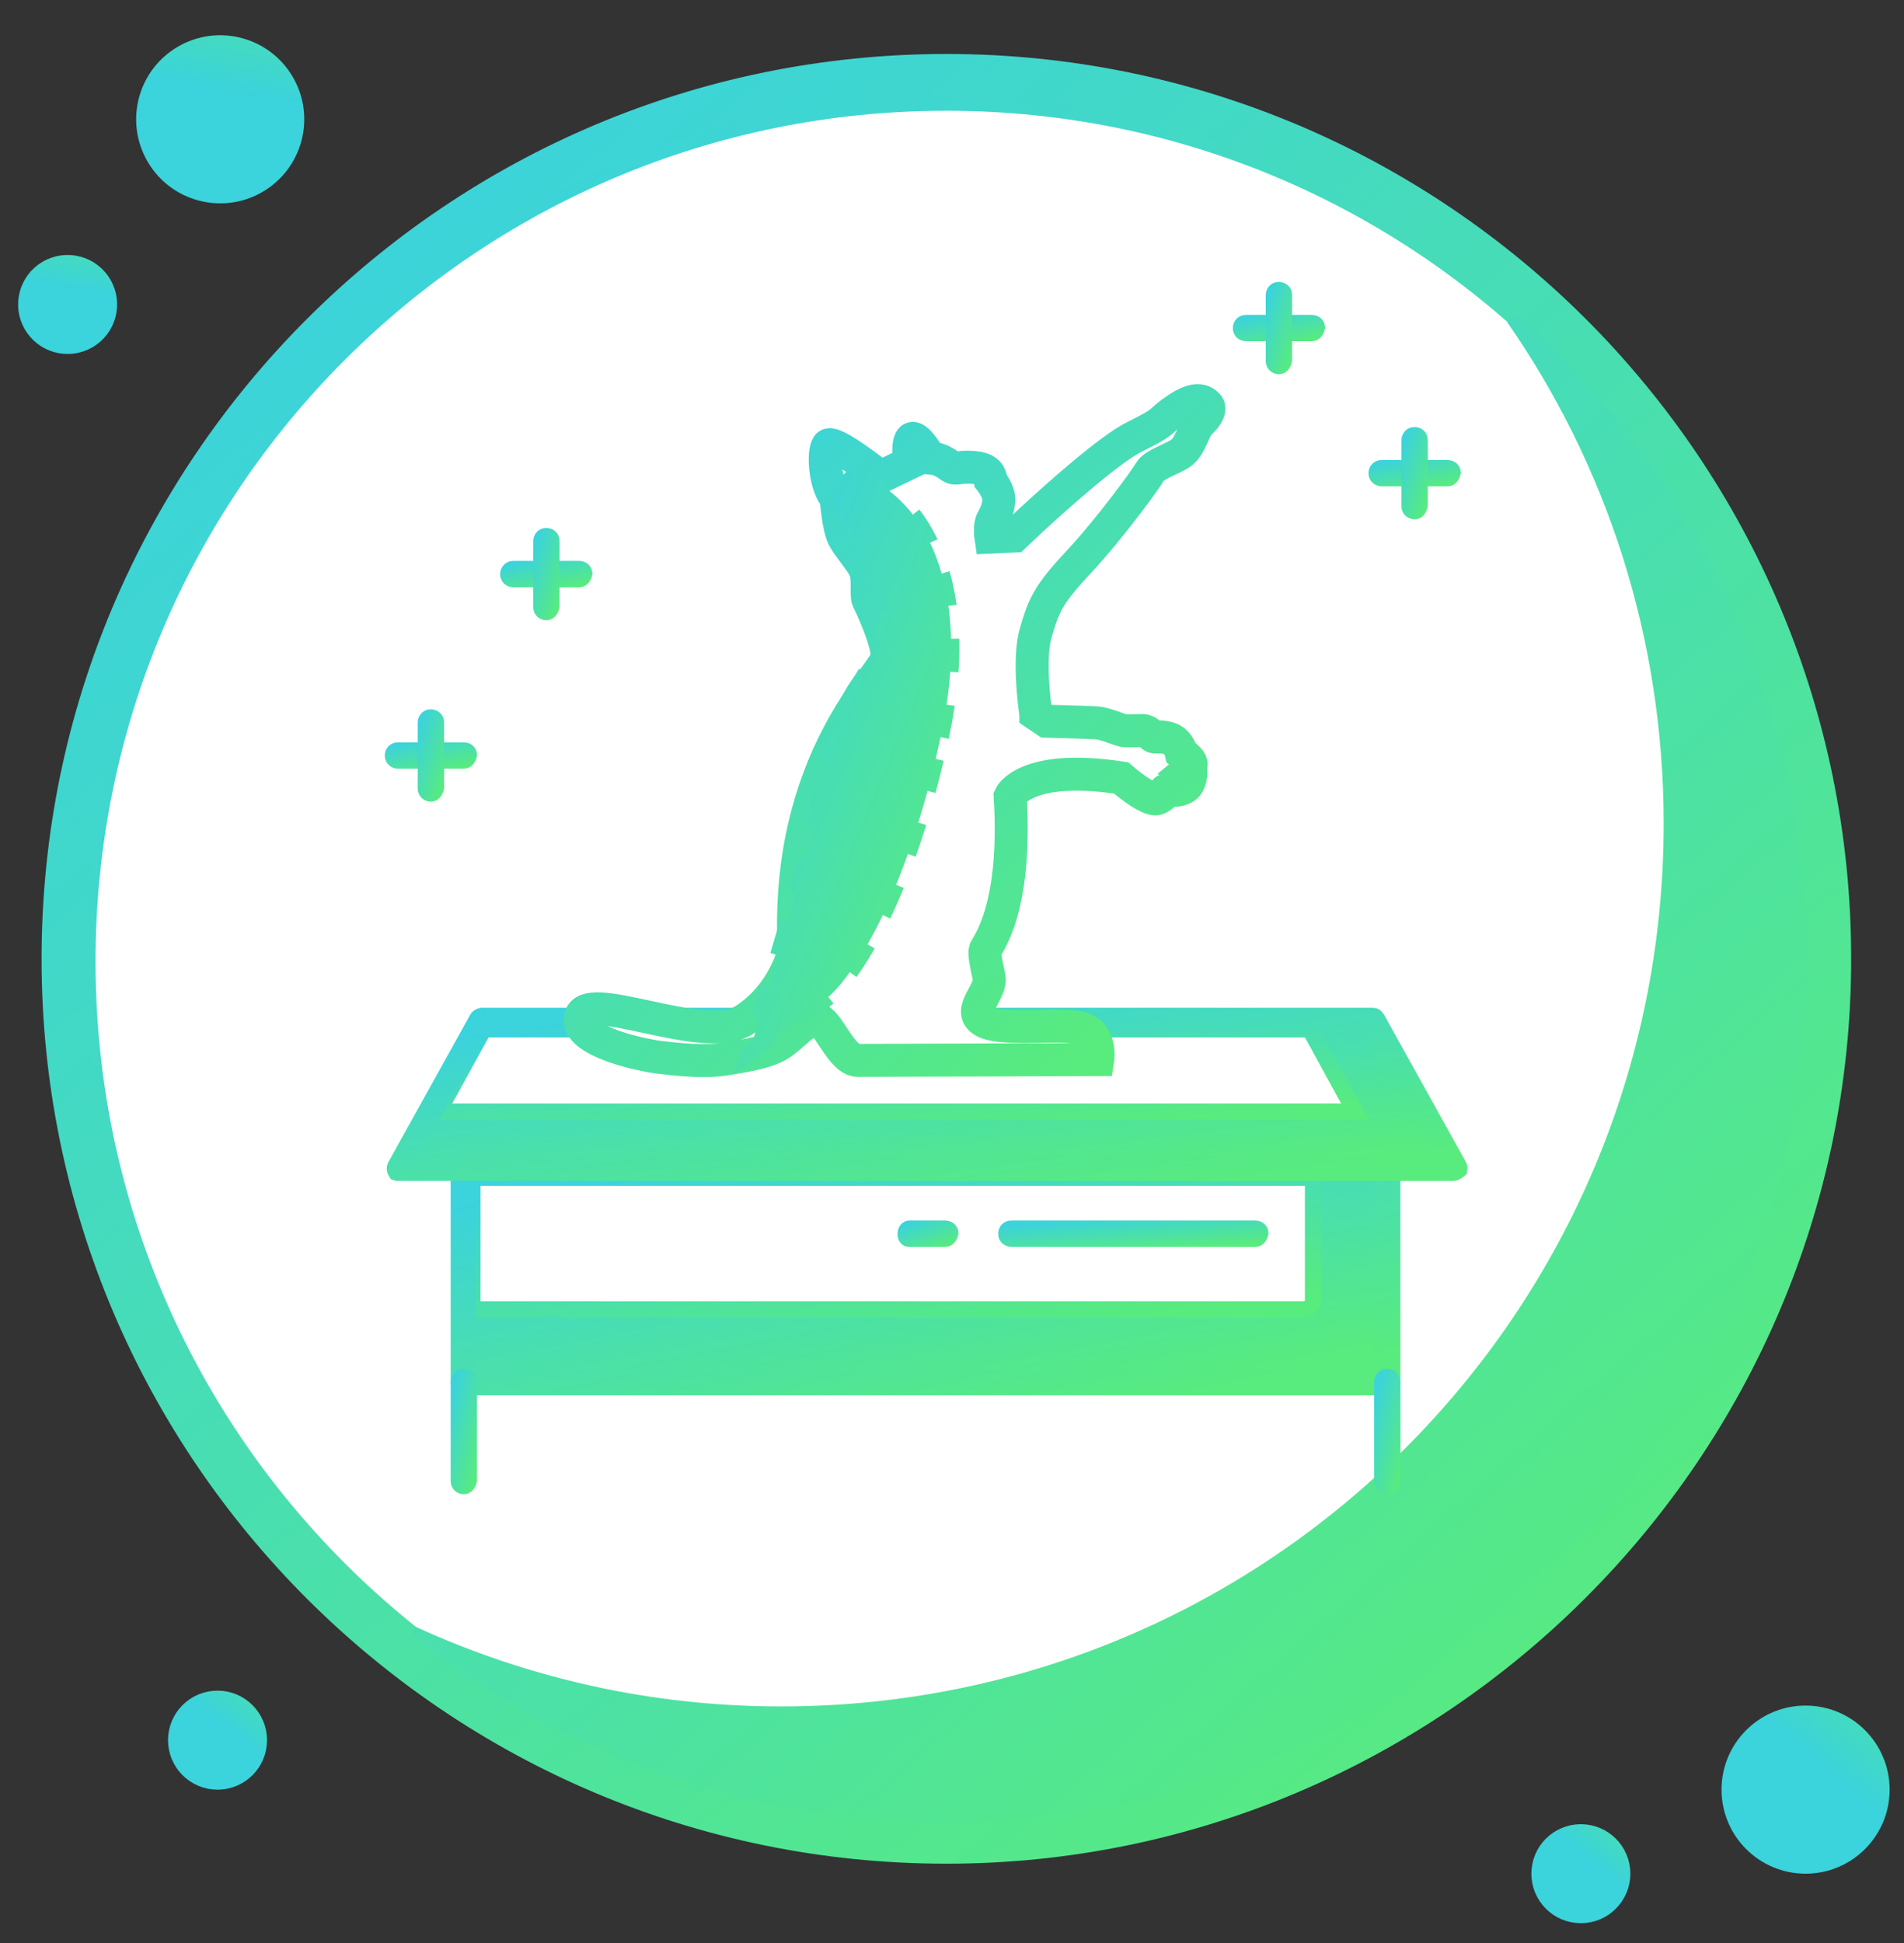 <?xml version="1.0" encoding="UTF-8"?> <svg xmlns="http://www.w3.org/2000/svg" width="49" height="50" viewBox="0 0 49 50" fill="none"><rect x="0" y="0" width="49" height="50" fill="#333333" stroke="none"/> <path d="M46.66 24.745C46.66 37.064 36.673 47.051 24.354 47.051C12.035 47.051 2.048 37.064 2.048 24.745C2.048 12.425 12.035 2.439 24.354 2.439C36.673 2.439 46.66 12.425 46.66 24.745Z" fill="white" stroke="url(#paint0_linear)" stroke-width="0.822"></path> <path d="M43.226 21.195C43.226 16.302 41.713 11.776 39.125 8.054C43.732 12.139 46.663 18.095 46.663 24.745C46.663 37.083 36.696 47.051 24.357 47.051C19.134 47.051 14.327 45.247 10.539 42.243C13.448 43.571 16.674 44.323 20.098 44.323C32.89 44.323 43.226 33.987 43.226 21.195Z" fill="url(#paint1_linear)" stroke="url(#paint2_linear)" stroke-width="0.822"></path> <path d="M24.355 47.548C11.733 47.548 1.481 37.296 1.481 24.674C1.481 12.051 11.733 1.8 24.355 1.8C36.978 1.8 47.229 12.051 47.229 24.674C47.229 37.295 36.907 47.548 24.355 47.548ZM24.355 2.113C11.917 2.113 1.795 12.237 1.795 24.745C1.795 37.182 11.918 47.305 24.355 47.305C36.793 47.305 46.916 37.182 46.916 24.745C46.916 12.237 36.794 2.113 24.355 2.113Z" fill="url(#paint3_linear)" stroke="url(#paint4_linear)" stroke-width="0.822"></path> <circle r="0.774" transform="matrix(1 0 0 -1 5.598 44.78)" fill="url(#paint5_linear)" stroke="url(#paint6_linear)"></circle> <circle r="0.774" transform="matrix(1 0 0 -1 40.684 48.216)" fill="url(#paint7_linear)" stroke="url(#paint8_linear)"></circle> <circle r="0.774" transform="matrix(0.866 -0.5 -0.5 -0.866 1.74 7.835)" fill="url(#paint9_linear)" stroke="url(#paint10_linear)"></circle> <circle r="1.663" transform="matrix(1 0 0 -1 46.467 46.053)" fill="url(#paint11_linear)" stroke="url(#paint12_linear)"></circle> <circle r="1.663" transform="matrix(0.866 -0.5 -0.5 -0.866 5.667 3.07)" fill="url(#paint13_linear)" stroke="url(#paint14_linear)"></circle> <path d="M12.154 30.304H35.492V35.396H12.154V30.304Z" fill="url(#paint15_linear)" stroke="url(#paint16_linear)" stroke-width="0.424"></path> <path d="M33.582 33.698H12.154V30.304H33.794V33.486C33.794 33.523 33.773 33.578 33.724 33.628C33.674 33.678 33.619 33.698 33.582 33.698Z" fill="white" stroke="url(#paint17_linear)" stroke-width="0.424"></path> <path d="M12.022 35.268V35.48H12.234H35.36H35.572V35.268V30.389V30.177H35.36H12.234H12.022V30.389V35.268ZM35.699 35.693H11.937C11.904 35.693 11.87 35.68 11.847 35.658C11.826 35.639 11.81 35.611 11.81 35.565V30.049C11.81 30.016 11.823 29.983 11.844 29.959C11.863 29.939 11.892 29.922 11.937 29.922H35.699C35.733 29.922 35.766 29.935 35.789 29.956C35.81 29.975 35.827 30.004 35.827 30.049V35.543C35.795 35.676 35.733 35.693 35.699 35.693Z" fill="url(#paint18_linear)" stroke="url(#paint19_linear)" stroke-width="0.424"></path> <path d="M35.153 26.485L37.038 29.88H10.603L12.489 26.485H35.153Z" fill="url(#paint20_linear)" stroke="url(#paint21_linear)" stroke-width="0.424"></path> <path d="M33.71 26.485L34.871 28.607H11.281L12.448 26.485H33.71Z" fill="white" stroke="url(#paint22_linear)" stroke-width="0.424"></path> <path d="M10.186 30.152L10.181 30.137L10.175 30.124C10.171 30.117 10.165 30.098 10.165 30.07C10.165 30.046 10.17 30.027 10.174 30.019L12.292 26.206L12.292 26.206L12.296 26.199C12.296 26.198 12.298 26.195 12.303 26.191C12.31 26.184 12.32 26.176 12.332 26.168C12.359 26.152 12.386 26.145 12.404 26.145H35.317C35.356 26.145 35.371 26.152 35.379 26.156C35.387 26.16 35.405 26.173 35.433 26.214L37.547 30.019C37.551 30.027 37.556 30.046 37.556 30.07C37.556 30.081 37.555 30.091 37.553 30.099C37.474 30.167 37.413 30.177 37.396 30.177H10.239C10.213 30.177 10.2 30.174 10.195 30.172C10.193 30.169 10.19 30.163 10.186 30.152ZM10.605 29.65L10.433 29.964H10.791H36.845H37.207L37.03 29.648L35.248 26.466L35.187 26.358H35.063H12.531H12.405L12.345 26.468L10.605 29.65Z" fill="url(#paint23_linear)" stroke="url(#paint24_linear)" stroke-width="0.424"></path> <path d="M11.937 38.239C11.904 38.239 11.87 38.226 11.847 38.204C11.826 38.185 11.81 38.157 11.81 38.111V35.565C11.81 35.532 11.823 35.499 11.844 35.475C11.863 35.455 11.892 35.438 11.937 35.438C11.97 35.438 12.004 35.451 12.027 35.472C12.048 35.492 12.064 35.52 12.064 35.565V38.089C12.033 38.222 11.97 38.239 11.937 38.239Z" fill="url(#paint25_linear)" stroke="url(#paint26_linear)" stroke-width="0.424"></path> <path d="M35.703 38.239C35.669 38.239 35.636 38.226 35.613 38.204C35.592 38.185 35.575 38.157 35.575 38.111V35.565C35.575 35.532 35.588 35.499 35.61 35.475C35.629 35.455 35.657 35.438 35.703 35.438C35.736 35.438 35.769 35.451 35.793 35.472C35.813 35.492 35.83 35.52 35.83 35.565V38.089C35.798 38.222 35.736 38.239 35.703 38.239Z" fill="url(#paint27_linear)" stroke="url(#paint28_linear)" stroke-width="0.424"></path> <path d="M32.307 31.874H26.027C25.994 31.874 25.96 31.861 25.937 31.839C25.916 31.82 25.9 31.792 25.9 31.746C25.9 31.713 25.913 31.68 25.934 31.656C25.953 31.636 25.982 31.619 26.027 31.619H32.307C32.34 31.619 32.374 31.632 32.397 31.654C32.415 31.67 32.429 31.693 32.433 31.728C32.401 31.857 32.34 31.874 32.307 31.874Z" fill="url(#paint29_linear)" stroke="url(#paint30_linear)" stroke-width="0.424"></path> <path d="M24.328 31.874H23.395C23.365 31.874 23.349 31.864 23.34 31.853C23.328 31.841 23.31 31.81 23.31 31.746C23.31 31.712 23.323 31.675 23.346 31.649C23.367 31.623 23.385 31.619 23.395 31.619H24.328C24.361 31.619 24.395 31.632 24.418 31.654C24.436 31.67 24.451 31.693 24.454 31.728C24.422 31.857 24.361 31.874 24.328 31.874Z" fill="url(#paint31_linear)" stroke="url(#paint32_linear)" stroke-width="0.424"></path> <path d="M37.255 12.303H35.558C35.525 12.303 35.492 12.29 35.468 12.269C35.447 12.25 35.431 12.222 35.431 12.176C35.431 12.143 35.444 12.109 35.465 12.086C35.484 12.065 35.513 12.049 35.558 12.049H37.255C37.289 12.049 37.322 12.062 37.346 12.083C37.363 12.099 37.378 12.123 37.382 12.157C37.35 12.287 37.288 12.303 37.255 12.303Z" fill="url(#paint33_linear)" stroke="url(#paint34_linear)" stroke-width="0.424"></path> <path d="M33.763 8.569H32.066C32.033 8.569 31.999 8.556 31.976 8.535C31.955 8.516 31.939 8.487 31.939 8.442C31.939 8.409 31.952 8.375 31.973 8.352C31.992 8.331 32.021 8.315 32.066 8.315H33.763C33.797 8.315 33.83 8.328 33.853 8.349C33.871 8.365 33.886 8.388 33.89 8.423C33.858 8.553 33.796 8.569 33.763 8.569Z" fill="url(#paint35_linear)" stroke="url(#paint36_linear)" stroke-width="0.424"></path> <path d="M36.406 13.152C36.373 13.152 36.339 13.139 36.316 13.118C36.295 13.099 36.279 13.07 36.279 13.025V11.327C36.279 11.294 36.291 11.261 36.313 11.237C36.332 11.217 36.36 11.2 36.406 11.2C36.439 11.2 36.472 11.213 36.496 11.235C36.517 11.253 36.533 11.282 36.533 11.327V13.002C36.502 13.135 36.439 13.152 36.406 13.152Z" fill="url(#paint37_linear)" stroke="url(#paint38_linear)" stroke-width="0.424"></path> <path d="M32.914 9.418C32.88 9.418 32.847 9.405 32.824 9.383C32.803 9.364 32.786 9.336 32.786 9.291V7.593C32.786 7.56 32.799 7.527 32.821 7.503C32.84 7.483 32.868 7.466 32.914 7.466C32.947 7.466 32.98 7.479 33.004 7.5C33.024 7.519 33.041 7.548 33.041 7.593V9.268C33.009 9.401 32.947 9.418 32.914 9.418Z" fill="url(#paint39_linear)" stroke="url(#paint40_linear)" stroke-width="0.424"></path> <path d="M11.939 19.568H10.242C10.209 19.568 10.175 19.555 10.152 19.534C10.131 19.515 10.114 19.487 10.114 19.441C10.114 19.408 10.127 19.375 10.149 19.351C10.168 19.33 10.196 19.314 10.242 19.314H11.939C11.972 19.314 12.006 19.327 12.029 19.348C12.047 19.364 12.062 19.388 12.065 19.422C12.033 19.552 11.972 19.568 11.939 19.568Z" fill="url(#paint41_linear)" stroke="url(#paint42_linear)" stroke-width="0.424"></path> <path d="M11.089 20.417C11.056 20.417 11.023 20.404 10.999 20.383C10.979 20.364 10.962 20.335 10.962 20.29V18.592C10.962 18.559 10.975 18.526 10.997 18.502C11.015 18.482 11.044 18.465 11.089 18.465C11.123 18.465 11.156 18.478 11.18 18.5C11.2 18.518 11.217 18.547 11.217 18.592V20.267C11.185 20.4 11.123 20.417 11.089 20.417Z" fill="url(#paint43_linear)" stroke="url(#paint44_linear)" stroke-width="0.424"></path> <path d="M14.908 14.901H13.21C13.177 14.901 13.144 14.888 13.12 14.866C13.1 14.847 13.083 14.819 13.083 14.773C13.083 14.74 13.096 14.707 13.118 14.683C13.137 14.663 13.165 14.646 13.21 14.646H14.908C14.941 14.646 14.974 14.659 14.998 14.681C15.016 14.697 15.03 14.72 15.034 14.755C15.002 14.884 14.941 14.901 14.908 14.901Z" fill="url(#paint45_linear)" stroke="url(#paint46_linear)" stroke-width="0.424"></path> <path d="M14.062 15.749C14.029 15.749 13.995 15.737 13.972 15.715C13.951 15.696 13.935 15.668 13.935 15.622V13.925C13.935 13.892 13.948 13.858 13.969 13.835C13.988 13.814 14.017 13.798 14.062 13.798C14.095 13.798 14.129 13.81 14.152 13.832C14.173 13.851 14.189 13.88 14.189 13.925V15.6C14.158 15.733 14.095 15.749 14.062 15.749Z" fill="url(#paint47_linear)" stroke="url(#paint48_linear)" stroke-width="0.424"></path> <path d="M30.871 10.892C30.728 11.021 30.641 11.479 30.4 11.653C30.155 11.824 29.697 11.953 29.596 12.138C29.495 12.323 28.562 13.601 27.775 14.446C26.986 15.291 26.87 15.549 26.657 16.279C26.461 16.949 26.626 18.15 26.654 18.346C26.657 18.363 26.657 18.374 26.657 18.374L26.93 18.559C26.93 18.559 28.006 18.587 28.219 18.601C28.436 18.614 28.82 18.786 28.907 18.799C28.995 18.814 29.295 18.799 29.411 18.799C29.526 18.799 29.627 18.929 29.683 18.957C29.739 18.985 29.883 18.929 30.113 19.012C30.344 19.1 30.4 19.372 30.4 19.372C30.4 19.372 30.599 19.515 30.644 19.616C30.686 19.718 30.602 19.788 30.602 19.788C30.602 19.788 30.704 19.829 30.602 20.116C30.501 20.402 30.085 20.332 30.015 20.332C29.945 20.332 30.015 20.461 29.785 20.549C29.554 20.636 28.852 20.018 28.852 20.018C26.384 19.644 25.997 20.489 25.997 20.489C26.182 23.485 25.364 24.358 25.35 24.459C25.336 24.56 25.364 24.745 25.451 25.133C25.539 25.52 24.878 25.991 25.294 26.264C25.71 26.536 27.073 26.337 27.719 26.435C28.366 26.536 28.251 27.266 28.251 27.266C28.251 27.266 22.68 27.287 22.076 27.287C21.649 27.287 21.293 26.232 21.02 26.232C20.748 26.232 20.489 26.561 20.147 26.819C19.805 27.077 19.196 27.168 18.665 27.252C18.134 27.339 17.46 27.266 16.988 27.21C16.516 27.154 14.93 26.819 14.93 26.246C14.93 25.342 18.089 26.938 19.158 26.246C20.199 25.576 20.437 24.455 20.437 24.455C20.192 19.512 22.817 17.319 22.831 16.904C22.845 16.488 22.401 15.556 22.341 15.441C22.285 15.326 22.355 14.91 22.272 14.68C22.184 14.45 21.856 14.107 21.712 13.835C21.569 13.563 21.52 12.812 21.52 12.812C21.248 12.54 21.164 11.674 21.304 11.464C21.426 11.287 22.659 12.274 22.659 12.274L23.404 11.915C23.404 11.915 23.334 11.328 23.477 11.283C23.62 11.241 23.935 11.786 23.935 11.786C24.309 11.814 24.438 12.03 24.553 12.044C24.669 12.058 24.812 11.988 25.169 12.044C25.186 12.048 25.203 12.051 25.217 12.055C25.48 12.117 25.5 12.309 25.5 12.362C25.5 12.369 25.5 12.376 25.5 12.376C25.5 12.376 25.672 12.592 25.7 12.791C25.728 12.99 25.626 13.235 25.542 13.378C25.455 13.521 25.5 13.821 25.5 13.821L26.102 13.793C26.102 13.793 26.262 13.64 26.517 13.402C27.202 12.77 28.562 11.555 29.198 11.241C30.071 10.812 29.771 10.882 30.274 10.539C30.777 10.194 30.962 10.309 31.078 10.424C31.186 10.546 31.015 10.763 30.871 10.892Z" fill="white" stroke="url(#paint49_linear)" stroke-width="0.849"></path> <path d="M24.207 18.968C25.163 14.572 23.362 12.709 22.343 12.326C22.231 12.406 21.501 11.586 21.674 12.852C21.745 13.375 22.343 14.62 22.677 15.193C23.012 15.767 22.725 16.722 22.056 17.678C21.521 18.443 21.1 20.513 20.957 21.453L19.285 27.091L21.196 25.753C21.802 25.323 23.251 23.364 24.207 18.968Z" fill="url(#paint50_linear)" stroke="url(#paint51_linear)" stroke-width="0.424" stroke-dasharray="0.85 0.85"></path> <defs> <linearGradient id="paint0_linear" x1="2.613" y1="11.071" x2="34.535" y2="49.861" gradientUnits="userSpaceOnUse"> <stop stop-color="#3BD3DC"></stop> <stop offset="1" stop-color="#58EB7E"></stop> </linearGradient> <linearGradient id="paint1_linear" x1="8.66" y1="13.971" x2="38.34" y2="47.832" gradientUnits="userSpaceOnUse"> <stop stop-color="#3BD3DC"></stop> <stop offset="1" stop-color="#58EB7E"></stop> </linearGradient> <linearGradient id="paint2_linear" x1="8.66" y1="13.971" x2="38.34" y2="47.832" gradientUnits="userSpaceOnUse"> <stop stop-color="#3BD3DC"></stop> <stop offset="1" stop-color="#58EB7E"></stop> </linearGradient> <linearGradient id="paint3_linear" x1="2.071" y1="10.658" x2="34.791" y2="50.418" gradientUnits="userSpaceOnUse"> <stop stop-color="#3BD3DC"></stop> <stop offset="1" stop-color="#58EB7E"></stop> </linearGradient> <linearGradient id="paint4_linear" x1="2.071" y1="10.658" x2="34.791" y2="50.418" gradientUnits="userSpaceOnUse"> <stop stop-color="#3BD3DC"></stop> <stop offset="1" stop-color="#58EB7E"></stop> </linearGradient> <linearGradient id="paint5_linear" x1="0.055" y1="0.507" x2="1.844" y2="2.682" gradientUnits="userSpaceOnUse"> <stop stop-color="#3BD3DC"></stop> <stop offset="1" stop-color="#58EB7E"></stop> </linearGradient> <linearGradient id="paint6_linear" x1="0.055" y1="0.507" x2="1.844" y2="2.682" gradientUnits="userSpaceOnUse"> <stop stop-color="#3BD3DC"></stop> <stop offset="1" stop-color="#58EB7E"></stop> </linearGradient> <linearGradient id="paint7_linear" x1="0.055" y1="0.507" x2="1.844" y2="2.682" gradientUnits="userSpaceOnUse"> <stop stop-color="#3BD3DC"></stop> <stop offset="1" stop-color="#58EB7E"></stop> </linearGradient> <linearGradient id="paint8_linear" x1="0.055" y1="0.507" x2="1.844" y2="2.682" gradientUnits="userSpaceOnUse"> <stop stop-color="#3BD3DC"></stop> <stop offset="1" stop-color="#58EB7E"></stop> </linearGradient> <linearGradient id="paint9_linear" x1="0.055" y1="0.507" x2="1.844" y2="2.682" gradientUnits="userSpaceOnUse"> <stop stop-color="#3BD3DC"></stop> <stop offset="1" stop-color="#58EB7E"></stop> </linearGradient> <linearGradient id="paint10_linear" x1="0.055" y1="0.507" x2="1.844" y2="2.682" gradientUnits="userSpaceOnUse"> <stop stop-color="#3BD3DC"></stop> <stop offset="1" stop-color="#58EB7E"></stop> </linearGradient> <linearGradient id="paint11_linear" x1="0.093" y1="0.861" x2="3.132" y2="4.554" gradientUnits="userSpaceOnUse"> <stop stop-color="#3BD3DC"></stop> <stop offset="1" stop-color="#58EB7E"></stop> </linearGradient> <linearGradient id="paint12_linear" x1="0.093" y1="0.861" x2="3.132" y2="4.554" gradientUnits="userSpaceOnUse"> <stop stop-color="#3BD3DC"></stop> <stop offset="1" stop-color="#58EB7E"></stop> </linearGradient> <linearGradient id="paint13_linear" x1="0.093" y1="0.861" x2="3.132" y2="4.554" gradientUnits="userSpaceOnUse"> <stop stop-color="#3BD3DC"></stop> <stop offset="1" stop-color="#58EB7E"></stop> </linearGradient> <linearGradient id="paint14_linear" x1="0.093" y1="0.861" x2="3.132" y2="4.554" gradientUnits="userSpaceOnUse"> <stop stop-color="#3BD3DC"></stop> <stop offset="1" stop-color="#58EB7E"></stop> </linearGradient> <linearGradient id="paint15_linear" x1="12.452" y1="31.19" x2="13.908" y2="38.811" gradientUnits="userSpaceOnUse"> <stop stop-color="#3BD3DC"></stop> <stop offset="1" stop-color="#58EB7E"></stop> </linearGradient> <linearGradient id="paint16_linear" x1="12.452" y1="31.19" x2="13.908" y2="38.811" gradientUnits="userSpaceOnUse"> <stop stop-color="#3BD3DC"></stop> <stop offset="1" stop-color="#58EB7E"></stop> </linearGradient> <linearGradient id="paint17_linear" x1="12.415" y1="30.852" x2="13.179" y2="36.212" gradientUnits="userSpaceOnUse"> <stop stop-color="#3BD3DC"></stop> <stop offset="1" stop-color="#58EB7E"></stop> </linearGradient> <linearGradient id="paint18_linear" x1="12.123" y1="30.943" x2="13.896" y2="39.444" gradientUnits="userSpaceOnUse"> <stop stop-color="#3BD3DC"></stop> <stop offset="1" stop-color="#58EB7E"></stop> </linearGradient> <linearGradient id="paint19_linear" x1="12.123" y1="30.943" x2="13.896" y2="39.444" gradientUnits="userSpaceOnUse"> <stop stop-color="#3BD3DC"></stop> <stop offset="1" stop-color="#58EB7E"></stop> </linearGradient> <linearGradient id="paint20_linear" x1="10.825" y1="27.033" x2="11.45" y2="32.429" gradientUnits="userSpaceOnUse"> <stop stop-color="#3BD3DC"></stop> <stop offset="1" stop-color="#58EB7E"></stop> </linearGradient> <linearGradient id="paint21_linear" x1="10.825" y1="27.033" x2="11.45" y2="32.429" gradientUnits="userSpaceOnUse"> <stop stop-color="#3BD3DC"></stop> <stop offset="1" stop-color="#58EB7E"></stop> </linearGradient> <linearGradient id="paint22_linear" x1="11.442" y1="26.779" x2="11.755" y2="30.398" gradientUnits="userSpaceOnUse"> <stop stop-color="#3BD3DC"></stop> <stop offset="1" stop-color="#58EB7E"></stop> </linearGradient> <linearGradient id="paint23_linear" x1="10.55" y1="26.82" x2="11.377" y2="33.091" gradientUnits="userSpaceOnUse"> <stop stop-color="#3BD3DC"></stop> <stop offset="1" stop-color="#58EB7E"></stop> </linearGradient> <linearGradient id="paint24_linear" x1="10.55" y1="26.82" x2="11.377" y2="33.091" gradientUnits="userSpaceOnUse"> <stop stop-color="#3BD3DC"></stop> <stop offset="1" stop-color="#58EB7E"></stop> </linearGradient> <linearGradient id="paint25_linear" x1="11.612" y1="35.868" x2="12.721" y2="36.151" gradientUnits="userSpaceOnUse"> <stop stop-color="#3BD3DC"></stop> <stop offset="1" stop-color="#58EB7E"></stop> </linearGradient> <linearGradient id="paint26_linear" x1="11.612" y1="35.868" x2="12.721" y2="36.151" gradientUnits="userSpaceOnUse"> <stop stop-color="#3BD3DC"></stop> <stop offset="1" stop-color="#58EB7E"></stop> </linearGradient> <linearGradient id="paint27_linear" x1="35.378" y1="35.868" x2="36.487" y2="36.151" gradientUnits="userSpaceOnUse"> <stop stop-color="#3BD3DC"></stop> <stop offset="1" stop-color="#58EB7E"></stop> </linearGradient> <linearGradient id="paint28_linear" x1="35.378" y1="35.868" x2="36.487" y2="36.151" gradientUnits="userSpaceOnUse"> <stop stop-color="#3BD3DC"></stop> <stop offset="1" stop-color="#58EB7E"></stop> </linearGradient> <linearGradient id="paint29_linear" x1="25.837" y1="31.542" x2="25.915" y2="32.508" gradientUnits="userSpaceOnUse"> <stop stop-color="#3BD3DC"></stop> <stop offset="1" stop-color="#58EB7E"></stop> </linearGradient> <linearGradient id="paint30_linear" x1="25.837" y1="31.542" x2="25.915" y2="32.508" gradientUnits="userSpaceOnUse"> <stop stop-color="#3BD3DC"></stop> <stop offset="1" stop-color="#58EB7E"></stop> </linearGradient> <linearGradient id="paint31_linear" x1="23.131" y1="31.542" x2="23.439" y2="32.405" gradientUnits="userSpaceOnUse"> <stop stop-color="#3BD3DC"></stop> <stop offset="1" stop-color="#58EB7E"></stop> </linearGradient> <linearGradient id="paint32_linear" x1="23.131" y1="31.542" x2="23.439" y2="32.405" gradientUnits="userSpaceOnUse"> <stop stop-color="#3BD3DC"></stop> <stop offset="1" stop-color="#58EB7E"></stop> </linearGradient> <linearGradient id="paint33_linear" x1="35.27" y1="11.972" x2="35.486" y2="12.893" gradientUnits="userSpaceOnUse"> <stop stop-color="#3BD3DC"></stop> <stop offset="1" stop-color="#58EB7E"></stop> </linearGradient> <linearGradient id="paint34_linear" x1="35.27" y1="11.972" x2="35.486" y2="12.893" gradientUnits="userSpaceOnUse"> <stop stop-color="#3BD3DC"></stop> <stop offset="1" stop-color="#58EB7E"></stop> </linearGradient> <linearGradient id="paint35_linear" x1="31.778" y1="8.238" x2="31.994" y2="9.159" gradientUnits="userSpaceOnUse"> <stop stop-color="#3BD3DC"></stop> <stop offset="1" stop-color="#58EB7E"></stop> </linearGradient> <linearGradient id="paint36_linear" x1="31.778" y1="8.238" x2="31.994" y2="9.159" gradientUnits="userSpaceOnUse"> <stop stop-color="#3BD3DC"></stop> <stop offset="1" stop-color="#58EB7E"></stop> </linearGradient> <linearGradient id="paint37_linear" x1="36.081" y1="11.461" x2="37.135" y2="11.827" gradientUnits="userSpaceOnUse"> <stop stop-color="#3BD3DC"></stop> <stop offset="1" stop-color="#58EB7E"></stop> </linearGradient> <linearGradient id="paint38_linear" x1="36.081" y1="11.461" x2="37.135" y2="11.827" gradientUnits="userSpaceOnUse"> <stop stop-color="#3BD3DC"></stop> <stop offset="1" stop-color="#58EB7E"></stop> </linearGradient> <linearGradient id="paint39_linear" x1="32.589" y1="7.727" x2="33.643" y2="8.093" gradientUnits="userSpaceOnUse"> <stop stop-color="#3BD3DC"></stop> <stop offset="1" stop-color="#58EB7E"></stop> </linearGradient> <linearGradient id="paint40_linear" x1="32.589" y1="7.727" x2="33.643" y2="8.093" gradientUnits="userSpaceOnUse"> <stop stop-color="#3BD3DC"></stop> <stop offset="1" stop-color="#58EB7E"></stop> </linearGradient> <linearGradient id="paint41_linear" x1="9.953" y1="19.237" x2="10.17" y2="20.158" gradientUnits="userSpaceOnUse"> <stop stop-color="#3BD3DC"></stop> <stop offset="1" stop-color="#58EB7E"></stop> </linearGradient> <linearGradient id="paint42_linear" x1="9.953" y1="19.237" x2="10.17" y2="20.158" gradientUnits="userSpaceOnUse"> <stop stop-color="#3BD3DC"></stop> <stop offset="1" stop-color="#58EB7E"></stop> </linearGradient> <linearGradient id="paint43_linear" x1="10.765" y1="18.726" x2="11.819" y2="19.092" gradientUnits="userSpaceOnUse"> <stop stop-color="#3BD3DC"></stop> <stop offset="1" stop-color="#58EB7E"></stop> </linearGradient> <linearGradient id="paint44_linear" x1="10.765" y1="18.726" x2="11.819" y2="19.092" gradientUnits="userSpaceOnUse"> <stop stop-color="#3BD3DC"></stop> <stop offset="1" stop-color="#58EB7E"></stop> </linearGradient> <linearGradient id="paint45_linear" x1="12.922" y1="14.569" x2="13.139" y2="15.49" gradientUnits="userSpaceOnUse"> <stop stop-color="#3BD3DC"></stop> <stop offset="1" stop-color="#58EB7E"></stop> </linearGradient> <linearGradient id="paint46_linear" x1="12.922" y1="14.569" x2="13.139" y2="15.49" gradientUnits="userSpaceOnUse"> <stop stop-color="#3BD3DC"></stop> <stop offset="1" stop-color="#58EB7E"></stop> </linearGradient> <linearGradient id="paint47_linear" x1="13.737" y1="14.058" x2="14.791" y2="14.424" gradientUnits="userSpaceOnUse"> <stop stop-color="#3BD3DC"></stop> <stop offset="1" stop-color="#58EB7E"></stop> </linearGradient> <linearGradient id="paint48_linear" x1="13.737" y1="14.058" x2="14.791" y2="14.424" gradientUnits="userSpaceOnUse"> <stop stop-color="#3BD3DC"></stop> <stop offset="1" stop-color="#58EB7E"></stop> </linearGradient> <linearGradient id="paint49_linear" x1="15.277" y1="13.689" x2="27.308" y2="27.618" gradientUnits="userSpaceOnUse"> <stop stop-color="#3BD3DC"></stop> <stop offset="1" stop-color="#58EB7E"></stop> </linearGradient> <linearGradient id="paint50_linear" x1="19.397" y1="15.114" x2="27.067" y2="18.351" gradientUnits="userSpaceOnUse"> <stop stop-color="#3BD3DC"></stop> <stop offset="1" stop-color="#58EB7E"></stop> </linearGradient> <linearGradient id="paint51_linear" x1="19.397" y1="15.114" x2="27.067" y2="18.351" gradientUnits="userSpaceOnUse"> <stop stop-color="#3BD3DC"></stop> <stop offset="1" stop-color="#58EB7E"></stop> </linearGradient> </defs> </svg> 